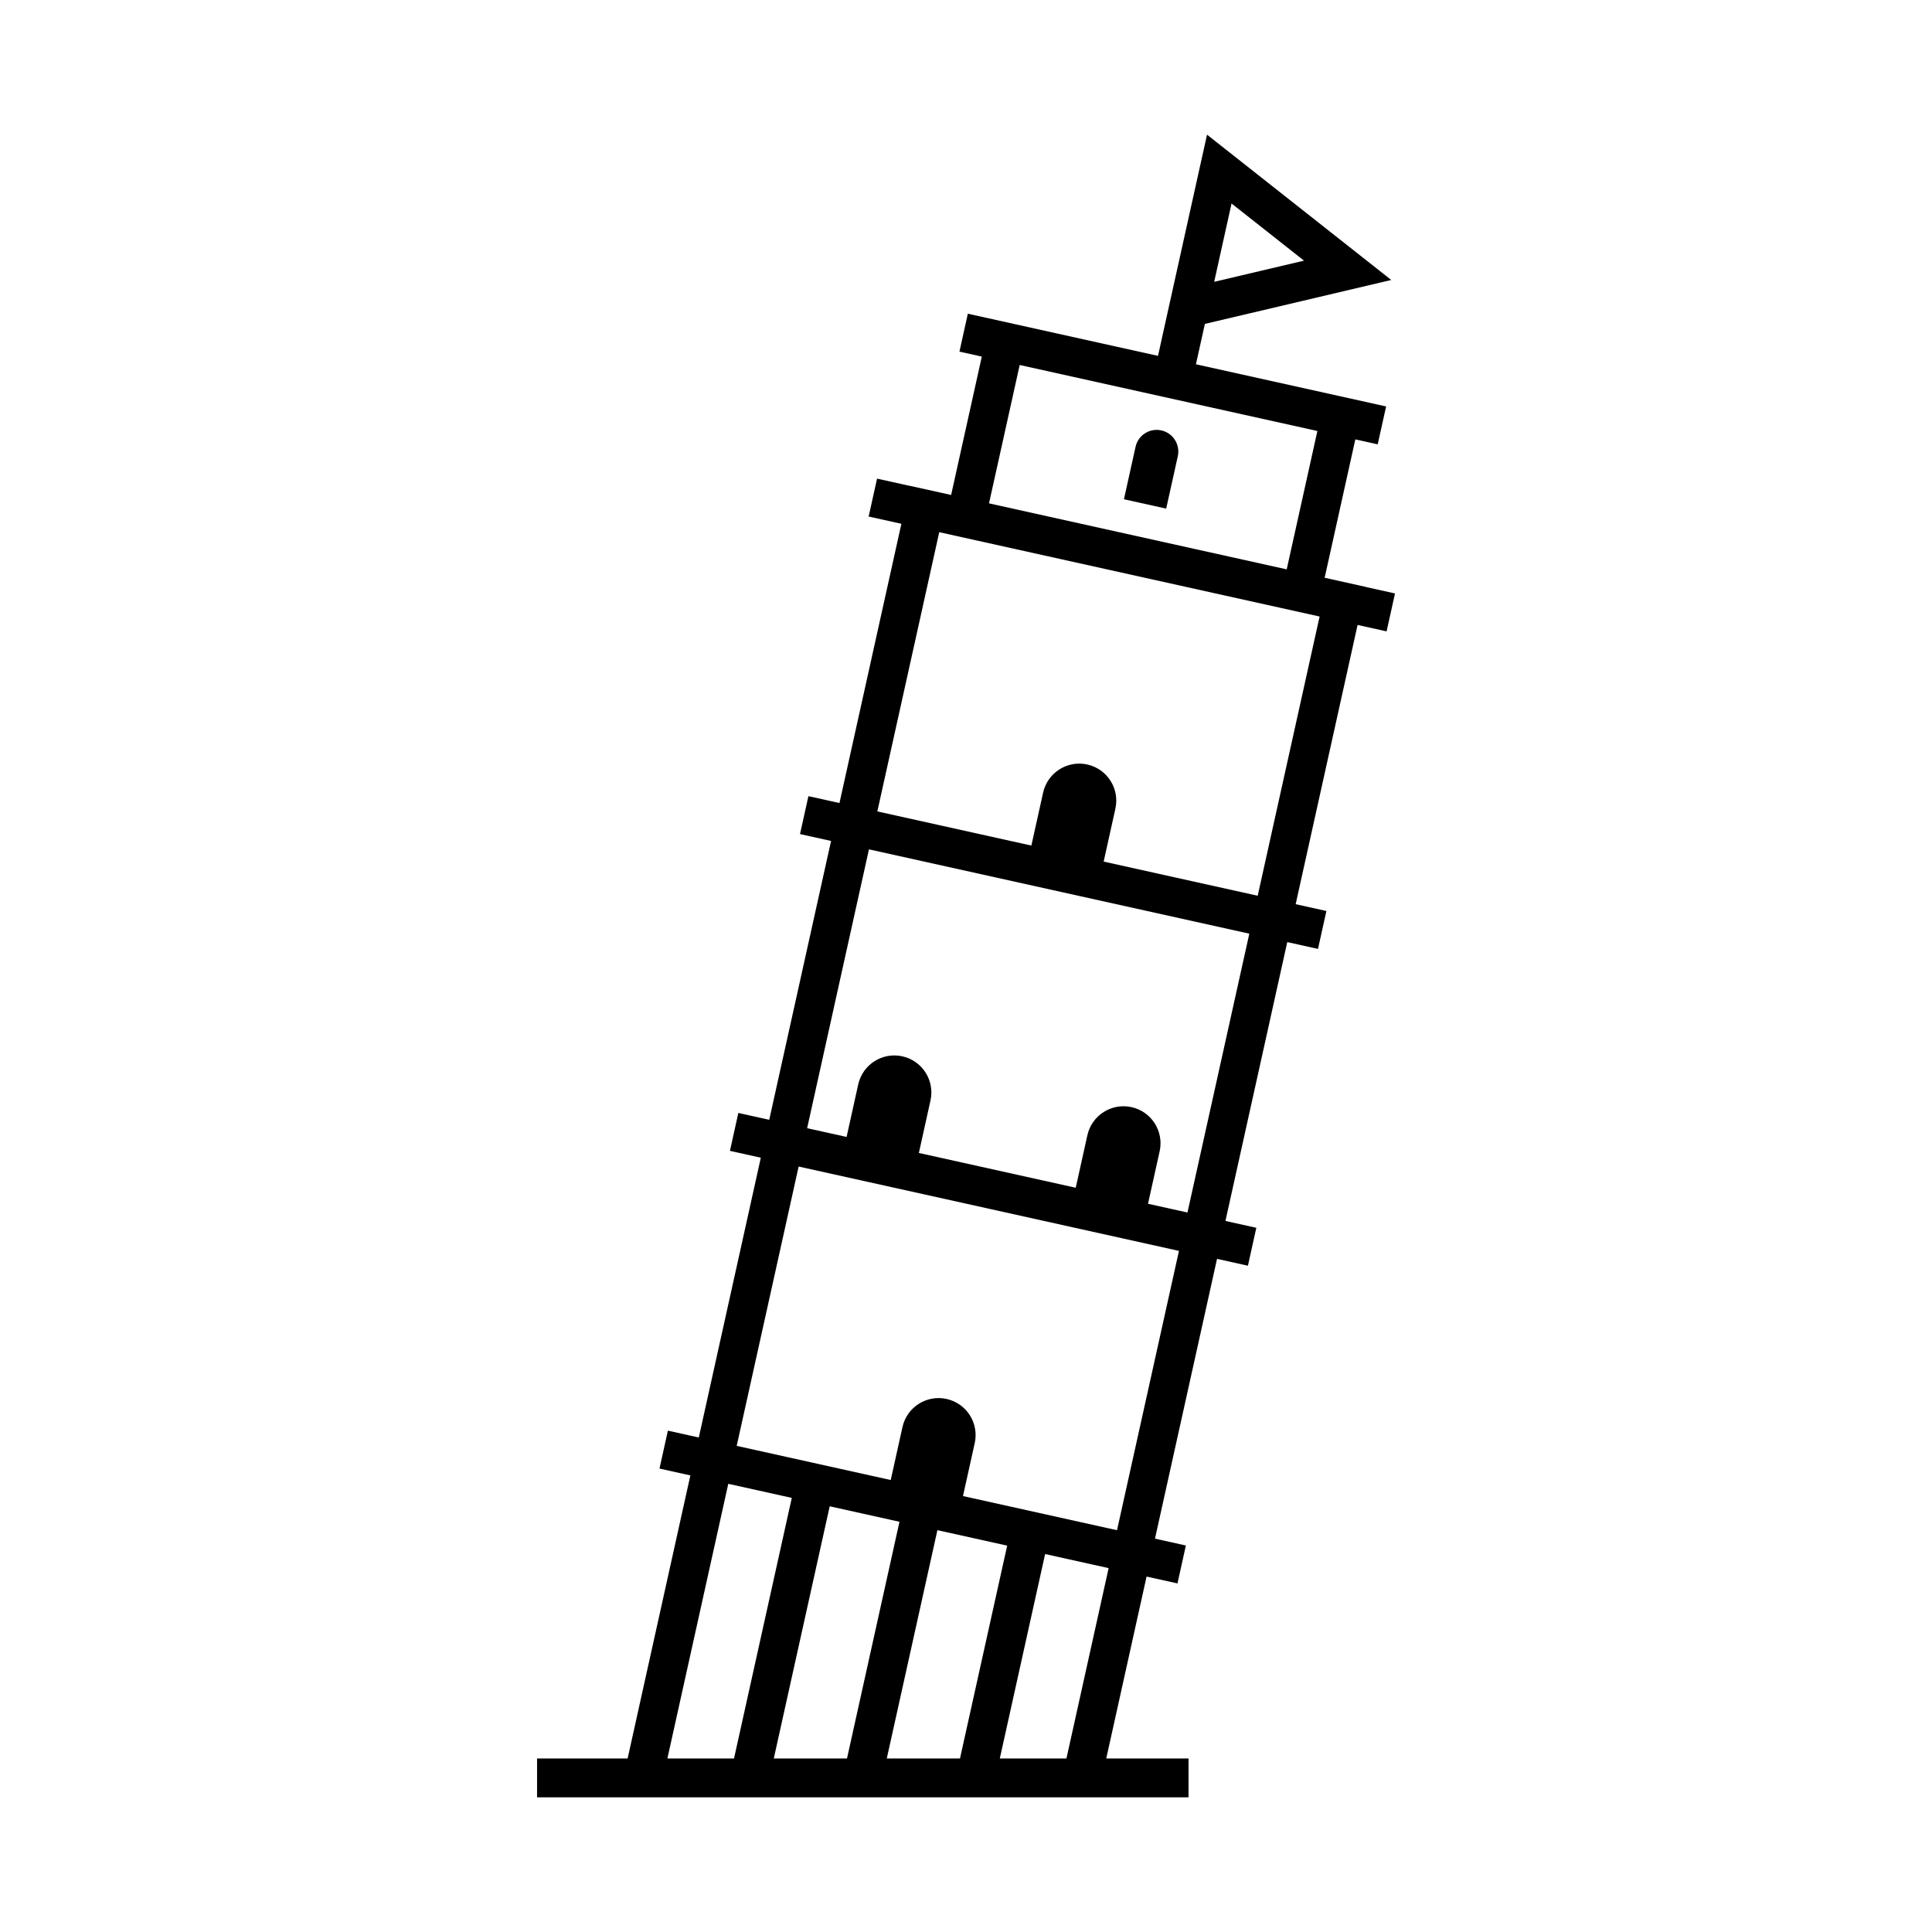 <?xml version="1.0" encoding="UTF-8"?>
<!-- Uploaded to: SVG Repo, www.svgrepo.com, Generator: SVG Repo Mixer Tools -->
<svg fill="#000000" width="800px" height="800px" version="1.1" viewBox="144 144 512 512" xmlns="http://www.w3.org/2000/svg">
 <g>
  <path d="m451.77 258.06c-3.094-0.684-6.152 1.266-6.836 4.356l-3.078 13.891 11.195 2.481 3.082-13.891c0.676-3.09-1.273-6.152-4.363-6.836z"/>
  <path d="m511.46 311.32 2.231-10.047-7.695-1.707 0.004-0.023-10.953-2.43 8.129-36.668 5.93 1.316 2.231-10.047-50.402-11.176 2.371-10.699 49.391-11.641-48.82-38.508-1.262 5.691h-0.004l-7.938 35.809-2.5 11.273h0.004l-1.293 5.848-50.395-11.172-2.227 10.047 5.926 1.316-8.129 36.672-10.953-2.43-0.004 0.02-8.676-1.922-2.227 10.047 8.676 1.922-16.41 74.004-8.227-1.824-2.227 10.047 8.227 1.824-16.383 73.898-8.188-1.816-2.227 10.047 8.184 1.816-16.438 74.148-8.188-1.816-2.227 10.047 8.184 1.816-16.629 75.016h-24v10.293h172.65v-10.293h-21.809l10.688-48.211 8.188 1.816 2.227-10.047-8.188-1.816 16.414-74.023 0.027-0.125 8.188 1.816 2.227-10.047-8.184-1.816 16.383-73.898 8.145 1.805 2.227-10.047-8.145-1.805 16.406-74zm-45.688-92.637 4.602-20.754 19.199 15.145zm-59.672 58.711 8.129-36.668 78.891 17.492-8.129 36.668zm-69.098 259.83 16.832 3.731-15.312 69.055h-17.656zm26.879 5.961 18.488 4.098-13.906 62.727h-19.402zm28.539 6.324 18.492 4.102-12.504 56.398h-19.402zm34.199 60.5h-17.66l12.008-54.172 16.832 3.731zm29.816-134.51-16.414 74.023-40.82-9.051 3.113-14.035c1.172-5.289-2.164-10.527-7.453-11.699-5.289-1.172-10.527 2.164-11.699 7.453l-3.109 14.031-40.82-9.051 16.414-74.023 50.398 11.172zm2.254-10.172-10.457-2.316 3.086-13.91c1.172-5.289-2.164-10.527-7.453-11.699-5.289-1.172-10.527 2.164-11.703 7.453l-3.082 13.91-41.574-9.219 3.082-13.91c1.172-5.289-2.164-10.527-7.453-11.699-5.289-1.172-10.527 2.164-11.699 7.453l-3.082 13.91-10.457-2.316 16.383-73.898 100.8 22.348zm18.613-83.945-40.82-9.051 3.109-14.031c1.172-5.289-2.164-10.527-7.453-11.699-5.289-1.172-10.527 2.164-11.703 7.453l-3.113 14.031-40.82-9.051 16.406-74 100.8 22.352z"/>
 </g>
</svg>
